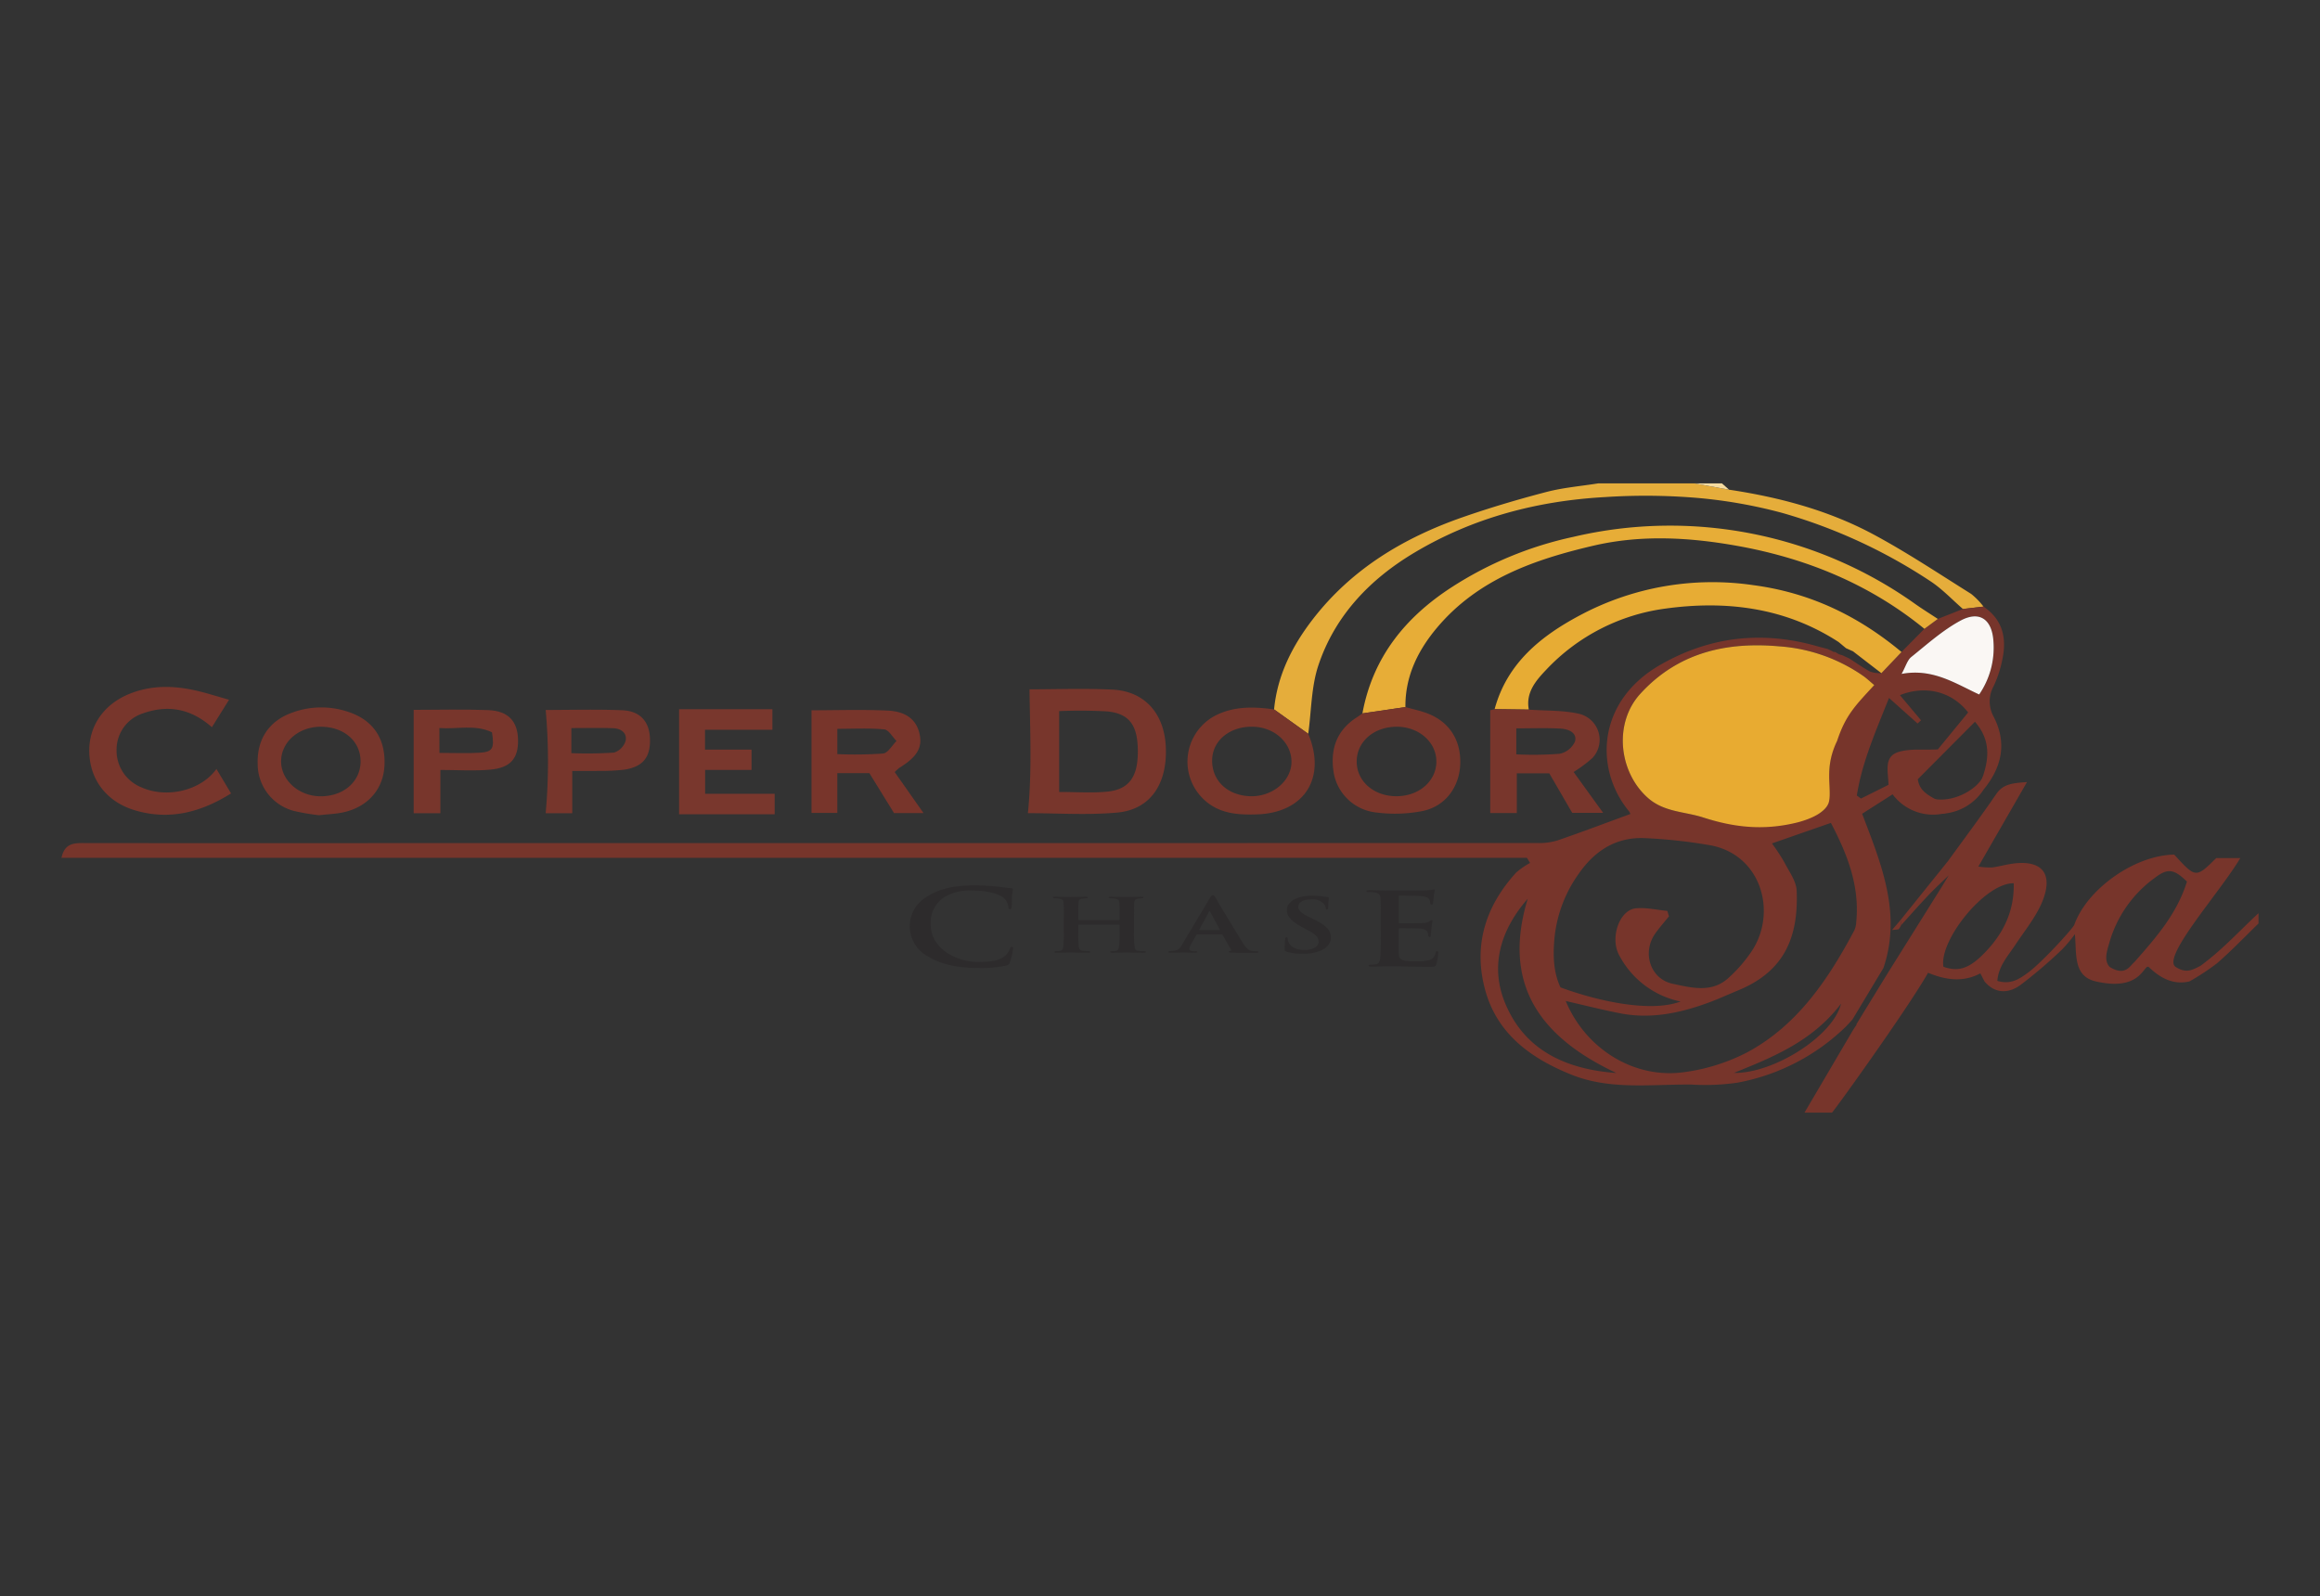 <svg xmlns="http://www.w3.org/2000/svg" xmlns:xlink="http://www.w3.org/1999/xlink" width="500" height="344" viewBox="0 0 500 344">
  <rect x="0" y="0" width="500" height="344" fill="#333333" stroke="none"/>
  <defs>
    <clipPath id="clip-Logo-copper-spa">
      <rect width="500" height="344"/>
    </clipPath>
  </defs>
  <g id="Logo-copper-spa" clip-path="url(#clip-Logo-copper-spa)">
    <g id="Group_4" data-name="Group 4" transform="translate(-19.647 -130.94)">
      <path id="Path_193" data-name="Path 193" d="M436.213,236.487c10.879,1.634,21.451,4.449,31.157,9.662,7.217,3.876,14.063,8.45,21.018,12.8a15.9,15.9,0,0,1,2.664,2.734l-4.436.517c-2.318-2.008-4.447-4.3-6.988-5.971A114.693,114.693,0,0,0,447.694,241.5a105.5,105.5,0,0,0-19.138-3.308,133.772,133.772,0,0,0-19.162-.107c-14.574.818-28.431,4.46-41.043,12-9.559,5.715-17.036,13.521-20.625,24.19-1.568,4.663-1.523,9.869-2.21,14.829l-7.36-5.26c.707-7.382,3.928-13.715,8.368-19.462,8.347-10.8,19.556-17.523,32.233-21.946,5.942-2.073,12-3.866,18.088-5.456,3.631-.948,7.428-1.256,11.15-1.851h20.755Z" transform="translate(-43.922)" fill="#e5ad3b"/>
      <path id="Path_194" data-name="Path 194" d="M451.44,236.487l-7.463-1.358h5.929Z" transform="translate(-59.148)" fill="#f5db9f"/>
      <path id="Path_195" data-name="Path 195" d="M442.694,266.667l4.436-.517c3.817,2.607,5.181,6.36,4.021,11.573a24.353,24.353,0,0,1-1.837,5.566,6.81,6.81,0,0,0,.024,6.635c2.913,5.705,1.713,10.895-2.2,15.675l-.894-.882c1.922-4.685,2.917-9.3-.961-13.745l-12.313,12.379c.416,3.082,3.166,3.781,5.222,5.16l.856.631a4.514,4.514,0,0,0,.612.127l-.765,1.4a10.873,10.873,0,0,1-11.361-4.058l-6.567,4.191c4.135,10.831,8.568,21.508,4.591,33.244l-6.68,11.112.009-.008-.721.785.006-.008-.721.766a45.278,45.278,0,0,1-23.309,12.06,48.543,48.543,0,0,1-9.892.419c-8.718-.1-17.6,1.24-26-2.16-8.654-3.5-15.941-8.726-18.531-18.256-2.6-9.558.07-18.022,6.676-25.268a16.121,16.121,0,0,1,3.01-2.087l-.687-1.11H32.9c.689-3.194,2.733-3.175,4.911-3.173q32.979.04,65.959.009,123.581,0,247.162-.016a13.637,13.637,0,0,0,4.349-.55c5.209-1.785,10.357-3.742,15.737-5.711a1.9,1.9,0,0,0-.356-.658c-7.492-9.192-6.768-23.715,6.822-31.5,10.764-6.168,22.056-7.374,33.915-3.971.7.2,1.413.372,2.12.557l.991.465a.852.852,0,0,0,.661.191l.811.495.719.208,1.5.7.031.013c1.494.956,2.941,2,4.5,2.825a7.1,7.1,0,0,0,2.372.328l4.342-4.566,4.934-4.995,2.892-2.133Zm-19.114,16.4c-.958-.806-1.577-1.4-2.265-1.9a36.056,36.056,0,0,0-18.245-6.458c-11.473-1.025-21.885,1.406-29.946,10.27-5.673,6.238-4.671,16.674,1.57,22.309,3.525,3.182,7.947,3,11.991,4.3,6.786,2.186,13.459,2.055,20.4.6,12.6-2.635,2.187-6.361,10.061-21.6C419.939,286.395,419.77,286.531,423.581,283.066Zm-44.6,48.674.359,1.166c-.974,1.21-2.005,2.377-2.912,3.636-2.948,4.1-1.17,9.866,3.71,10.9,3.942.832,8.278,2.029,11.867-1.116a31.228,31.228,0,0,0,4.988-5.644c5.821-8.38,2.365-21.172-8.936-23.12a110.989,110.989,0,0,0-13.936-1.512c-6.033-.265-10.633,2.595-14.077,7.464a28.651,28.651,0,0,0-5.37,13.989c-.346,3.668-.288,7.369,1.285,10.723,8.455,3.1,19.5,5.417,25.88,3.045a19.344,19.344,0,0,1-13.264-10.048c-1.983-3.739.1-9.7,3.623-10.039C374.418,330.968,376.714,331.527,378.977,331.74Zm22.553-14.549a44.212,44.212,0,0,1,2.619,3.971c1.039,2.038,2.629,4.137,2.713,6.26.426,10.823-3.273,17.616-12.711,21.487-2.05.841-4.064,1.777-6.142,2.546-6.2,2.293-12.552,3.654-19.18,2.358-3.934-.77-7.825-1.759-11.736-2.651,4.256,10.292,14.73,16.87,25.56,15.324a41.4,41.4,0,0,0,13.587-4.288c10.821-5.84,17.418-15.7,23.042-26.26a4.863,4.863,0,0,0,.41-1.77c.758-7.541-1.7-14.264-5.46-21.4Zm25.227-31.353c-2.9,7.291-5.813,13.884-6.935,21.032l.9.65,5.926-2.957c-.063-2.9-1.084-6.081,2.164-7.084,2.463-.761,5.275-.39,8.468-.55l6.533-7.963c-3.529-4.555-9.235-5.912-14.7-3.733l4.543,5.421-.739.693Zm19.438-.747a17.821,17.821,0,0,0,3.077-11.4c-.276-4.782-2.972-6.756-7.125-4.509-3.828,2.071-7.169,5.076-10.593,7.832-.842.678-1.17,1.992-2.081,3.639C436.2,279.409,441.024,282.713,446.195,285.091ZM348.9,329.116c-5.761,6.594-8.21,14.356-4.893,22.452,4.195,10.237,13.163,14.33,23.994,15.109C351.856,359.094,343.2,347.821,348.9,329.116Zm44.43,37.54c8.568.164,21.417-7.97,23.092-14.921C410.268,359.84,401.816,363.23,393.333,366.656Z" transform="translate(0 -4.464)" fill="#77352b"/>
      <path id="Path_196" data-name="Path 196" d="M484.405,265.873l-2.892,2.133c-11.773-9.606-25.4-15.187-40.194-17.854-10.328-1.862-20.812-2.479-31.169-.059-12.691,2.966-24.839,7.206-33.621,17.6-4.141,4.9-6.938,10.509-6.869,17.176l-9.267,1.368c2.227-12.1,9.265-20.774,19.377-27.288a78.673,78.673,0,0,1,26.051-10.757A91.111,91.111,0,0,1,479.6,262.7C481.169,263.8,482.8,264.817,484.405,265.873Z" transform="translate(-47.122 -1.53)" fill="#e7ad37"/>
      <path id="Path_197" data-name="Path 197" d="M481.368,275.059l-4.342,4.566-6.113-4.715-1.506-.671-1.58-1.317c-11.454-7.45-24.216-9.016-37.3-7.226a43.048,43.048,0,0,0-25.745,13.2c-2.169,2.282-4.439,4.874-3.74,8.571l-7.364-.1c2.689-9.927,10.015-15.785,18.5-20.279a60.618,60.618,0,0,1,37.266-6.434C461.689,262.276,472.062,267.3,481.368,275.059Z" transform="translate(-51.911 -3.588)" fill="#e7ac34"/>
      <path id="Path_198" data-name="Path 198" d="M276.183,313.652c.9-8.88.457-17.68.348-26.688,5.559,0,11.728-.234,17.871.062,6.967.335,11.22,5.18,11.508,12.456.314,7.949-3.381,13.409-10.5,14.048C288.952,314.109,282.4,313.652,276.183,313.652Zm6.736-4.566c3.626,0,6.951.244,10.226-.058,4.748-.437,6.681-3.065,6.729-8.425.051-5.779-1.694-8.38-6.565-8.879a103.7,103.7,0,0,0-10.391-.067Z" transform="translate(-35.005 -7.446)" fill="#78362c"/>
      <path id="Path_199" data-name="Path 199" d="M67.3,304.061l3.152,5.267c-6.566,4.1-13.331,5.858-20.768,3.624-6.012-1.806-9.627-6.513-9.793-12.453-.16-5.715,3.16-10.5,8.907-12.731,5.428-2.106,10.885-1.574,16.331-.04,1.505.424,3,.866,4.887,1.411l-3.695,5.917c-4.472-3.965-9.4-4.892-14.753-3.021a8.2,8.2,0,0,0-5.792,7.785,8.523,8.523,0,0,0,5.28,8.165C56.457,310.449,63.872,308.81,67.3,304.061Z" transform="translate(-1.005 -7.374)" fill="#78362c"/>
      <path id="Path_200" data-name="Path 200" d="M393.517,291.967l7.364.1c3.668.274,7.44.1,10.974.937a5.756,5.756,0,0,1,2.767,9.468,29.475,29.475,0,0,1-4.085,3.043l6.363,8.8h-6.665l-4.941-8.513H398.3v8.551h-5.731V292.208Zm4.67,9.742a74.6,74.6,0,0,0,9.368-.126,4.648,4.648,0,0,0,3.289-2.662c.491-1.968-1.513-2.667-3.1-2.758-3.135-.18-6.288-.053-9.554-.053Z" transform="translate(-51.752 -8.178)" fill="#78362c"/>
      <path id="Path_201" data-name="Path 201" d="M95.519,314.766a44.3,44.3,0,0,1-5.453-.931,10.447,10.447,0,0,1-7.779-10.09c-.191-5.215,2.326-9.131,7.081-10.955a18.082,18.082,0,0,1,12.318-.336c5.4,1.73,8.141,5.693,7.934,11.444-.187,5.191-3.552,9.109-8.946,10.261C99.119,314.492,97.5,314.542,95.519,314.766Zm8.943-11.551c.027-4.4-3.6-7.549-8.664-7.516-4.719.031-8.435,3.293-8.464,7.427-.027,4.068,3.781,7.5,8.394,7.559C100.719,310.751,104.436,307.573,104.462,303.216Z" transform="translate(-7.104 -8.116)" fill="#77362c"/>
      <path id="Path_202" data-name="Path 202" d="M359.317,292.812l9.267-1.368c1.538.431,3.113.761,4.605,1.314,4.794,1.777,7.362,5.711,7.214,10.885-.141,4.956-3.151,9.168-8.089,10.2a31,31,0,0,1-9.88.337,10.434,10.434,0,0,1-9.261-8.334c-.879-5.033.412-9.288,4.935-12.186C358.522,293.393,358.915,293.1,359.317,292.812Zm7.266,17.848c4.933.033,8.739-3.3,8.672-7.593-.066-4.13-3.812-7.376-8.518-7.381-4.993-.005-8.712,3.267-8.649,7.608C358.147,307.483,361.777,310.629,366.583,310.66Z" transform="translate(-46.046 -8.103)" fill="#79362b"/>
      <path id="Path_203" data-name="Path 203" d="M221.707,292.241c5.32,0,10.862-.19,16.384.063,4.095.188,6.249,2.044,6.906,5.042.646,2.946-.566,4.971-4.334,7.281a8.972,8.972,0,0,0-1.025.94l6.209,8.835h-6.356l-5.313-8.611h-6.913v8.569h-5.559Zm5.561,9.448a87.987,87.987,0,0,0,9.873-.129c1.053-.123,1.931-1.758,2.888-2.7-.875-.872-1.688-2.407-2.637-2.5-3.319-.309-6.685-.12-10.124-.12Z" transform="translate(-27.166 -8.208)" fill="#78352b"/>
      <path id="Path_204" data-name="Path 204" d="M335.018,291.967l7.36,5.26c3.967,9.465-.791,17.008-11,17.364-4.121.143-8.179-.116-11.44-3.156a11.2,11.2,0,0,1,3.09-18.458C326.911,291.245,330.945,291.4,335.018,291.967Zm-13.344,10.746c-.169,4.506,3.223,7.8,8.192,7.966,4.594.15,8.648-3.06,8.887-7.036.25-4.147-3.3-7.681-7.965-7.928C325.768,295.451,321.833,298.473,321.674,302.713Z" transform="translate(-40.784 -8.123)" fill="#78362b"/>
      <path id="Path_205" data-name="Path 205" d="M193.985,310.213h14.987v4.414h-20.6V291.982h20.109v4.427H193.958V300.7h10.025v4.366h-10Z" transform="translate(-22.37 -8.18)" fill="#79372d"/>
      <path id="Path_206" data-name="Path 206" d="M121.557,292.138c5.221,0,10.626-.153,16.02.049,4.37.163,6.412,2.413,6.474,6.456.061,3.961-1.621,5.989-6.009,6.382-3.513.315-7.078.064-10.732.064v9.327h-5.752Zm5.549,9.275c3.119,0,5.921.136,8.7-.038s3.18-.925,2.627-4.4c-3.611-1.746-7.452-.636-11.33-.918Z" transform="translate(-12.756 -8.195)" fill="#78362c"/>
      <path id="Path_207" data-name="Path 207" d="M154.79,292.164c5.162,0,10.814-.162,16.45.056,3.9.151,5.892,2.428,6.024,6.093.147,4.06-1.527,6.143-5.653,6.732a45.982,45.982,0,0,1-5.524.254c-1.824.039-3.65.008-5.569.008v9.112h-5.73A124.974,124.974,0,0,0,154.79,292.164Zm5.535,9.308a87.215,87.215,0,0,0,9.188-.12,3.83,3.83,0,0,0,2.493-2.505c.394-1.752-1.023-2.7-2.69-2.752-2.924-.1-5.856-.028-8.991-.028Z" transform="translate(-17.538 -8.198)" fill="#77362c"/>
      <path id="Path_208" data-name="Path 208" d="M480.289,275.083l1.58,1.317Z" transform="translate(-64.373 -5.749)" fill="#eed3b1"/>
      <path id="Path_209" data-name="Path 209" d="M482.714,279.1l-1.5-.7Z" transform="translate(-64.506 -6.226)" fill="#eed3b1"/>
      <path id="Path_210" data-name="Path 210" d="M478.485,277.279l-.991-.465Z" transform="translate(-63.971 -5.998)" fill="#eed3b1"/>
      <path id="Path_211" data-name="Path 211" d="M482.923,370.9l.721-.785Z" transform="translate(-64.752 -19.423)" fill="#e7c5b0"/>
      <path id="Path_212" data-name="Path 212" d="M480.235,278.075l-.811-.495Z" transform="translate(-64.249 -6.108)" fill="#eed3b1"/>
      <path id="Path_213" data-name="Path 213" d="M482.088,371.787l.721-.766Z" transform="translate(-64.632 -19.553)" fill="#e7c5b0"/>
      <path id="Path_214" data-name="Path 214" d="M484.389,371.871l-.537.837Z" transform="translate(-64.886 -19.675)" fill="#e7c5b0"/>
      <path id="Path_215" data-name="Path 215" d="M514.831,308.945c.3.294-.19,2.518.108,2.811a11.407,11.407,0,0,1-8.969,5.2c.255-.468-2.118-2.75-1.863-3.218C508.623,314.646,513.646,311.542,514.831,308.945Z" transform="translate(-67.797 -10.621)" fill="#77352b"/>
      <path id="Path_216" data-name="Path 216" d="M495.581,345.027l.077,1.157a3.723,3.723,0,0,1-.509.823c-.128.125-.424.077-1.449.217Z" transform="translate(-66.303 -15.813)" fill="#77352b"/>
      <g id="Group_2" data-name="Group 2" transform="translate(408.548 299.508)">
        <path id="Path_217" data-name="Path 217" d="M556.992,349.955c-1.567.762-2.921,1.693-5.161.309-3.645-1.748,9.244-15.939,13.775-23.558h-5.18c-4.41,4.339-4.41,4.339-9.065-.744-8.486.122-18.756,7.373-21.53,15.116-.276.77-6.793,7.917-9.8,10.188-2.122,1.6-3.947,2.758-6.788,1.907.252-3.228,2.318-5.4,3.911-7.814,2.022-3.068,4.461-5.995,5.808-9.348,2.424-6.036-.175-9-6.536-8.087-1.461.209-2.895.622-4.358.81a17.358,17.358,0,0,1-2.916-.193l10.481-18.215c-3.1.235-5.123.378-6.619,2.565-3.338,4.879-6.892,9.609-10.358,14.4l-10.246,12.742.077,1.157c1.948-2.147,3.862-4.328,5.857-6.431,1.42-1.5,2.95-2.895,4.43-4.335l-.819,1.342-.55.911-12.013,19.2-6.479,10.564a.848.848,0,0,1-.277.576l-.537.837q-5.21,8.858-10.418,17.717h5.929c1.131-1.271,16.655-22.932,20.7-30.139,3.775,1.545,7.5,2.126,11.273.128l.9,1.741c2.253,2.687,5.132,2.593,7.591.876a100.667,100.667,0,0,0,9.16-7.81,32.869,32.869,0,0,0,2.725-3.25c.4,4.3-.409,9.041,4.5,10.173,10.129,2.34,10.322-4.144,11.491-3.031,2.349,2.238,5.157,3.859,8.69,3.037a50.56,50.56,0,0,0,5.963-3.922c3.106-2.7,5.961-5.694,8.922-8.564v-2.223C565.1,342.71,561.733,346.483,556.992,349.955Zm-46.17-3.158c-3.508,3.722-5.882,4.506-9.2,3.336-.96-5.72,9.019-18.125,15.149-17.993C516.919,337.942,514.687,342.7,510.822,346.8Zm31.973,2.312c-1.086.931-1.975,3.091-5.322,1.08-1.395-1.461-.522-3.648-.06-5.34a26.057,26.057,0,0,1,9.808-13.908c2.783-2.124,4.124-1.852,6.888.831C551.97,338.672,547.553,343.718,542.8,349.108Z" transform="translate(-471.683 -310.328)" fill="#77352b"/>
      </g>
      <path id="Path_218" data-name="Path 218" d="M480.134,284.468c-4.149,4.481-6.181,6.512-8.018,12.057-2.82,5.8-1.127,9.96-1.719,12.971-.459,2.334-3.994,3.912-7.281,4.685-6.9,1.622-13.091,1-19.877-1.186-4.043-1.3-8.466-1.119-11.991-4.3-6.241-5.634-7.244-16.071-1.57-22.309,8.061-8.864,18.473-11.295,29.946-10.27a36.056,36.056,0,0,1,18.245,6.458C478.557,283.069,479.176,283.662,480.134,284.468Z" transform="translate(-56.553 -5.866)" fill="#e8ab31"/>
      <path id="Path_219" data-name="Path 219" d="M512.846,285.446c-5.171-2.378-9.993-5.683-16.722-4.436.911-1.647,1.24-2.961,2.081-3.639,3.424-2.756,6.765-5.761,10.593-7.832,4.153-2.246,6.85-.273,7.125,4.509A17.82,17.82,0,0,1,512.846,285.446Z" transform="translate(-66.652 -4.818)" fill="#faf7f4"/>
      <path id="Path_220" data-name="Path 220" d="M506.315,315.63l.856.631Z" transform="translate(-68.118 -11.583)" fill="#a87460"/>
      <g id="Group_3" data-name="Group 3" transform="translate(215.722 321.775)">
        <path id="Path_221" data-name="Path 221" d="M250.422,351.675a7.341,7.341,0,0,1-.224-12.928c2.307-1.5,5.352-2.409,10.127-2.409a44.545,44.545,0,0,1,4.646.227c1.217.114,2.34.318,3.3.386.353.023.384.137.384.273,0,.181-.1.455-.16,1.25-.064.75-.032,2-.1,2.454-.032.341-.1.545-.384.545-.257,0-.32-.2-.32-.522a2.864,2.864,0,0,0-1.25-2.091c-1.057-.8-3.557-1.409-6.506-1.409a10.674,10.674,0,0,0-6.024,1.409,6.463,6.463,0,0,0-2.948,5.885c0,5.408,5.8,8.089,10.094,8.089,2.853,0,4.583-.228,5.864-1.273a3.542,3.542,0,0,0,1.09-1.5c.1-.364.16-.455.417-.455.224,0,.288.159.288.341a15.942,15.942,0,0,1-.705,3.022c-.16.386-.289.5-.833.659a25.8,25.8,0,0,1-5.768.522C257.024,354.152,253.338,353.471,250.422,351.675Z" transform="translate(-246.448 -336.338)" fill="#2d2b2c"/>
        <path id="Path_222" data-name="Path 222" d="M296.685,344.23c.08,0,.159-.037.159-.112v-.337c0-2.422,0-2.835-.053-3.342-.053-.526-.238-.732-1.006-.844-.186-.019-.582-.038-.874-.057-.29,0-.423-.075-.423-.187s.158-.151.477-.151c1.3,0,2.859.057,3.441.057.477,0,2.171-.057,3.124-.057.318,0,.449.038.449.151s-.105.187-.4.187c-.238.019-.424.019-.689.057-.634.057-.82.3-.873.844-.052.507-.052.939-.052,3.379v2.816a22.373,22.373,0,0,0,.132,3.36.861.861,0,0,0,.9.883c.318.038.847.038,1.164.056.265,0,.371.093.371.169,0,.113-.185.169-.45.169-1.535,0-3.176-.057-3.786-.057-.5,0-2.012.057-2.991.057-.343,0-.476-.057-.476-.169,0-.075.079-.169.371-.169.318-.018.609-.018.82-.056.477-.075.61-.414.689-.9a21.524,21.524,0,0,0,.132-3.3V345.3c0-.075-.08-.093-.159-.093h-8.577c-.08,0-.158.018-.158.093v1.427a21.4,21.4,0,0,0,.132,3.285c.053.45.238.788.926.844.344.057.821.057,1.139.075.265,0,.4.093.4.169,0,.113-.186.169-.477.169-1.483,0-3.177-.057-3.759-.057-.476,0-2.117.057-3.043.057-.265,0-.45-.057-.45-.169,0-.075.079-.169.371-.169a7.764,7.764,0,0,0,.82-.056c.477-.075.635-.432.688-.9a21.818,21.818,0,0,0,.133-3.341v-2.816c0-2.421,0-2.853-.053-3.36-.053-.544-.238-.751-1.032-.863-.185-.038-.529-.038-.848-.057-.291,0-.4-.075-.4-.187s.185-.151.476-.151c1.27,0,2.806.057,3.415.057s2.171-.057,3.1-.057c.371,0,.5.057.5.169s-.186.169-.424.169c-.212.019-.5.038-.689.057-.634.057-.82.318-.873.863-.052.508-.052.977-.052,3.323v.337c0,.075.079.112.158.112Z" transform="translate(-251.635 -336.75)" fill="#2d2b2c"/>
        <path id="Path_223" data-name="Path 223" d="M317.778,347.252a.212.212,0,0,0-.211.131l-1.165,2.046a2.655,2.655,0,0,0-.344.976c0,.469.821.489,1.324.489.318,0,.4.074.4.149,0,.132-.186.169-.424.169-.82,0-1.773-.057-2.594-.057-.265,0-1.588.057-2.805.057-.291,0-.424-.038-.424-.169,0-.093.133-.169.318-.169,1.667-.113,2.038-.337,2.647-1.426l5.613-9.4c.475-.883.741-1.239,1.032-1.239.211,0,.344.169.609.581.45.92,4.368,7.321,5.851,9.725.847,1.407,1.508,1.651,2.064,1.726a6.8,6.8,0,0,0,.874.038c.291,0,.4.075.4.169,0,.113-.106.169-.449.169-1.112,0-3.892.038-5.56-.038-.238-.019-.4-.057-.4-.15,0-.075.106-.113.238-.151.239-.056.425-.113.265-.337l-1.8-3.174a.2.2,0,0,0-.211-.111Zm4.739-.939c.133,0,.133-.038.106-.093l-2.065-3.83c-.08-.15-.158-.187-.265,0l-2.091,3.83c-.026.056,0,.093.107.093Z" transform="translate(-255.813 -336.693)" fill="#2d2b2c"/>
        <path id="Path_224" data-name="Path 224" d="M341.262,351.024c-.371-.111-.45-.224-.45-.544,0-.957.08-1.9.106-2.177.027-.264.106-.414.291-.414.212,0,.239.132.265.263a2.137,2.137,0,0,0,.159.751c.476,1.221,1.932,1.727,3.441,1.727,2.118,0,3.071-.919,3.071-1.746,0-.75-.318-1.465-2.276-2.478l-1.112-.6c-2.62-1.408-3.467-2.478-3.467-3.792,0-1.764,2.145-3.078,5.453-3.078a17.721,17.721,0,0,1,2.356.169c.37.038.688.093.952.112.212.019.265.094.265.206,0,.263-.106.714-.106,1.99,0,.357-.08.488-.265.488-.158,0-.238-.113-.265-.319a2.014,2.014,0,0,0-.529-1.013,3.377,3.377,0,0,0-2.646-.845c-1.748,0-2.753.675-2.753,1.6,0,.694.476,1.314,2.383,2.234l.741.357c2.965,1.426,3.918,2.534,3.918,4.055,0,.976-.583,2.084-2.277,2.835a9.719,9.719,0,0,1-3.759.638A11.81,11.81,0,0,1,341.262,351.024Z" transform="translate(-260.026 -336.712)" fill="#2d2b2c"/>
        <path id="Path_225" data-name="Path 225" d="M364.5,343.847c0-3.3,0-3.913-.062-4.609-.061-.739-.306-1.086-1.317-1.239a8.814,8.814,0,0,0-1.2-.065c-.338,0-.521-.045-.521-.2s.215-.2.675-.2c1.408,0,2.818.065,4.412.065.981,0,7.079,0,7.662-.022.582-.043,1.072-.086,1.317-.13a3.785,3.785,0,0,1,.491-.086c.153,0,.183.086.183.2a10.1,10.1,0,0,0-.245,1.413c-.03.217-.092,1.174-.153,1.435a.285.285,0,0,1-.306.239c-.215,0-.276-.13-.276-.391a1.609,1.609,0,0,0-.184-.7c-.214-.391-.521-.652-2.053-.783-.521-.044-3.739-.087-4.352-.087-.153,0-.215.066-.215.217v5.5c0,.152.031.239.215.239.675,0,4.2,0,4.9-.043a2.753,2.753,0,0,0,1.471-.326c.215-.175.337-.283.491-.283.123,0,.215.044.215.174s-.123.479-.245,1.588c-.032.434-.123,1.3-.123,1.455,0,.175,0,.414-.276.414-.215,0-.276-.239-.276-.348a2.883,2.883,0,0,0-.122-.63c-.153-.435-.583-.761-1.716-.848-.583-.043-3.616-.065-4.351-.065-.154,0-.185.086-.185.217v1.718c0,.739-.03,2.739,0,3.37.062,1.5.551,1.826,3.678,1.826a10.779,10.779,0,0,0,2.881-.261A1.912,1.912,0,0,0,376.3,351c.062-.24.123-.326.337-.326.245,0,.245.174.245.39a12.335,12.335,0,0,1-.4,2.413c-.214.566-.491.566-1.655.566-2.727,0-5.423-.13-8.488-.13-1.226,0-2.483.065-3.861.065-.4,0-.613-.065-.613-.217,0-.109.122-.174.49-.174a6.946,6.946,0,0,0,1.1-.087c.613-.086.766-.565.889-1.2a36.733,36.733,0,0,0,.153-4.631Z" transform="translate(-262.989 -336.486)" fill="#2d2b2c"/>
      </g>
    </g>
  </g>
</svg>
